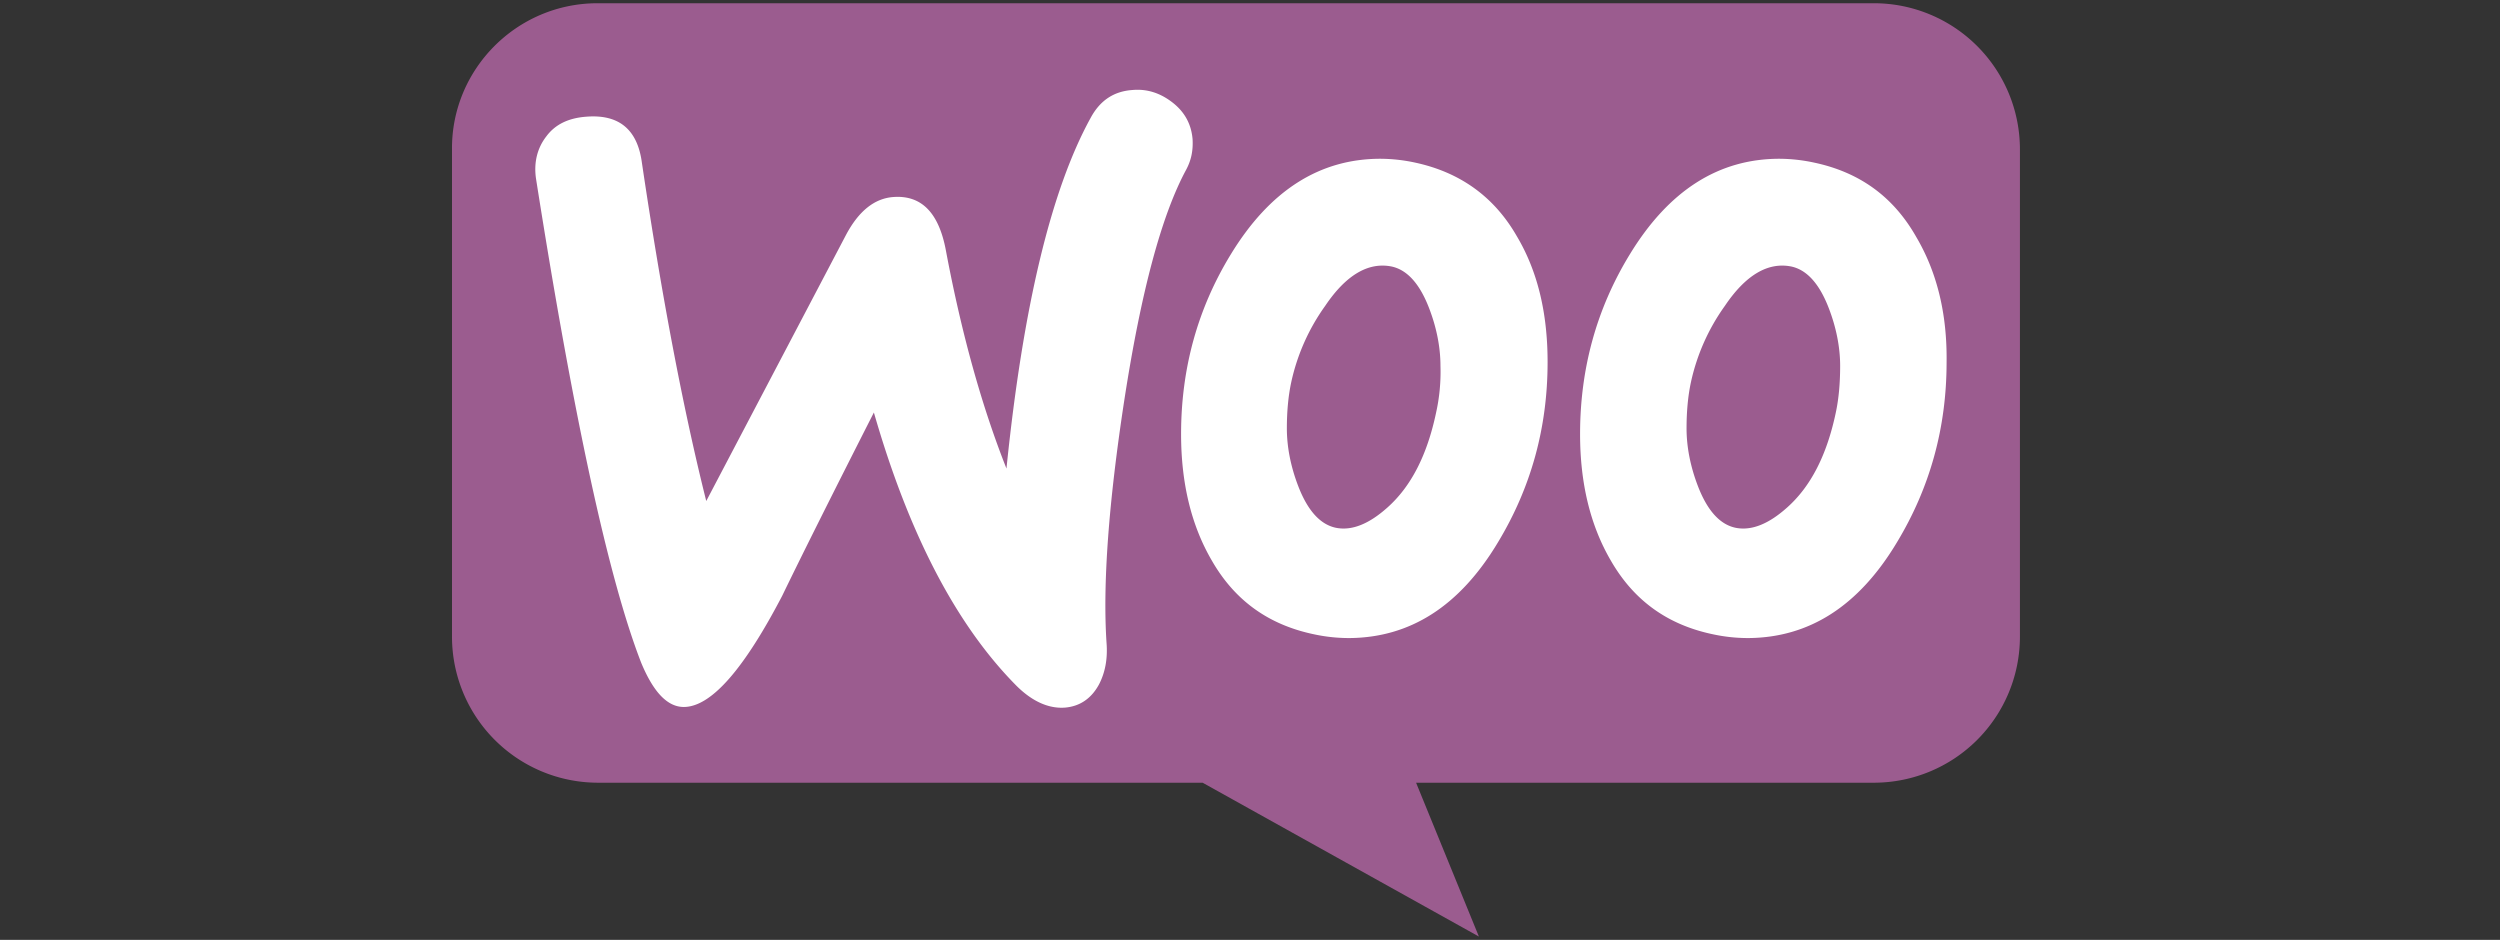 <svg id="Layer_2" data-name="Layer 2" xmlns="http://www.w3.org/2000/svg" viewBox="0 0 2500 939.85"><rect x="0" y="0" width="2500" height="939.85" fill="#333333" stroke="none"/><defs><style>.cls-1{fill:none;}.cls-2{fill:#9b5c8f;}.cls-3{fill:#fff;}</style></defs><path id="Base" class="cls-1" d="M0,.08H2500V939.92H0Z" transform="translate(0 -0.08)"/><g id="woo"><path class="cls-2" d="M597.51,3.32H1873.76a146.08,146.08,0,0,1,146.16,146.15V636.64a146.08,146.08,0,0,1-146.16,146.15H1416.08l62.82,153.84L1202.62,782.79H598.15A146.08,146.08,0,0,1,452,636.64V149.47C451.35,69.34,516.73,3.32,597.51,3.32Z" transform="translate(0 -0.08)"/><path class="cls-3" d="M546.28,136.53c8.92-12.11,22.3-18.48,40.15-19.76q48.77-3.83,55.45,45.89,29.64,199.82,64.37,338.45L845.84,235.32Q865,199,893.65,197.08c28-1.91,45.25,15.93,52.26,53.54,15.93,84.76,36.33,156.79,60.55,218q24.86-242.84,84.13-350.55c9.56-17.85,23.58-26.77,42.07-28,14.66-1.27,28,3.19,40.15,12.75s18.48,21.67,19.76,36.33c.64,11.47-1.28,21-6.37,30.59-24.86,45.9-45.26,123-61.83,230.09-15.93,103.89-21.67,184.84-17.85,242.84q1.92,23.89-7.64,42.07c-7.66,14-19.12,21.67-33.79,22.94-16.57,1.28-33.77-6.37-50.35-23.58q-88.9-90.82-140.85-271.52Q811.73,534.88,782.1,596.07c-37.6,72-69.47,109-96.24,110.91-17.21,1.27-31.87-13.39-44.61-44Q592.49,537.75,536.09,179.23c-2.56-16.57,1.26-31.23,10.19-42.7ZM1916,236.6c-22.94-40.16-56.72-64.37-102-73.94a167.3,167.3,0,0,0-34.42-3.82c-61.19,0-110.9,31.87-149.78,95.61q-49.72,81.26-49.72,179.73,0,73.62,30.59,126.2c23,40.15,56.73,64.37,102,73.93a166.58,166.58,0,0,0,34.42,3.83c61.82,0,111.54-31.87,149.78-95.61,33.14-54.81,49.72-114.73,49.72-180.37.63-49.71-10.2-91.15-30.6-125.56Zm-80.3,176.55c-8.93,42.06-24.86,73.29-48.45,94.33-18.48,16.57-35.69,23.58-51.62,20.39-15.3-3.18-28-16.57-37.61-41.43-7.65-19.76-11.47-39.51-11.47-58,0-15.93,1.28-31.86,4.46-46.52a206.09,206.09,0,0,1,33.78-75.85c21-31.24,43.34-44,66.29-39.52,15.3,3.19,28,16.58,37.6,41.43,7.65,19.76,11.47,39.52,11.47,58,0,16.58-1.27,32.51-4.45,47.16ZM1517,236.6c-22.94-40.16-57.37-64.37-102-73.94a167.23,167.23,0,0,0-34.42-3.82c-61.18,0-110.9,31.87-149.78,95.61q-49.71,81.26-49.71,179.73,0,73.62,30.59,126.2c22.94,40.15,56.73,64.37,102,73.93a166.58,166.58,0,0,0,34.42,3.83c61.82,0,111.53-31.87,149.78-95.61,33.14-54.81,49.71-114.73,49.71-180.37,0-49.71-10.2-91.15-30.59-125.56Zm-81,176.55c-8.92,42.06-24.86,73.29-48.44,94.33-18.48,16.57-35.69,23.58-51.63,20.39-15.29-3.18-28-16.57-37.6-41.43-7.65-19.76-11.47-39.51-11.47-58,0-15.93,1.28-31.86,4.46-46.52a206.09,206.09,0,0,1,33.78-75.85c21-31.24,43.34-44,66.29-39.52,15.3,3.19,28,16.58,37.6,41.43,7.66,19.76,11.47,39.52,11.47,58a187.42,187.42,0,0,1-4.46,47.16Z" transform="translate(0 -0.08)"/></g></svg>